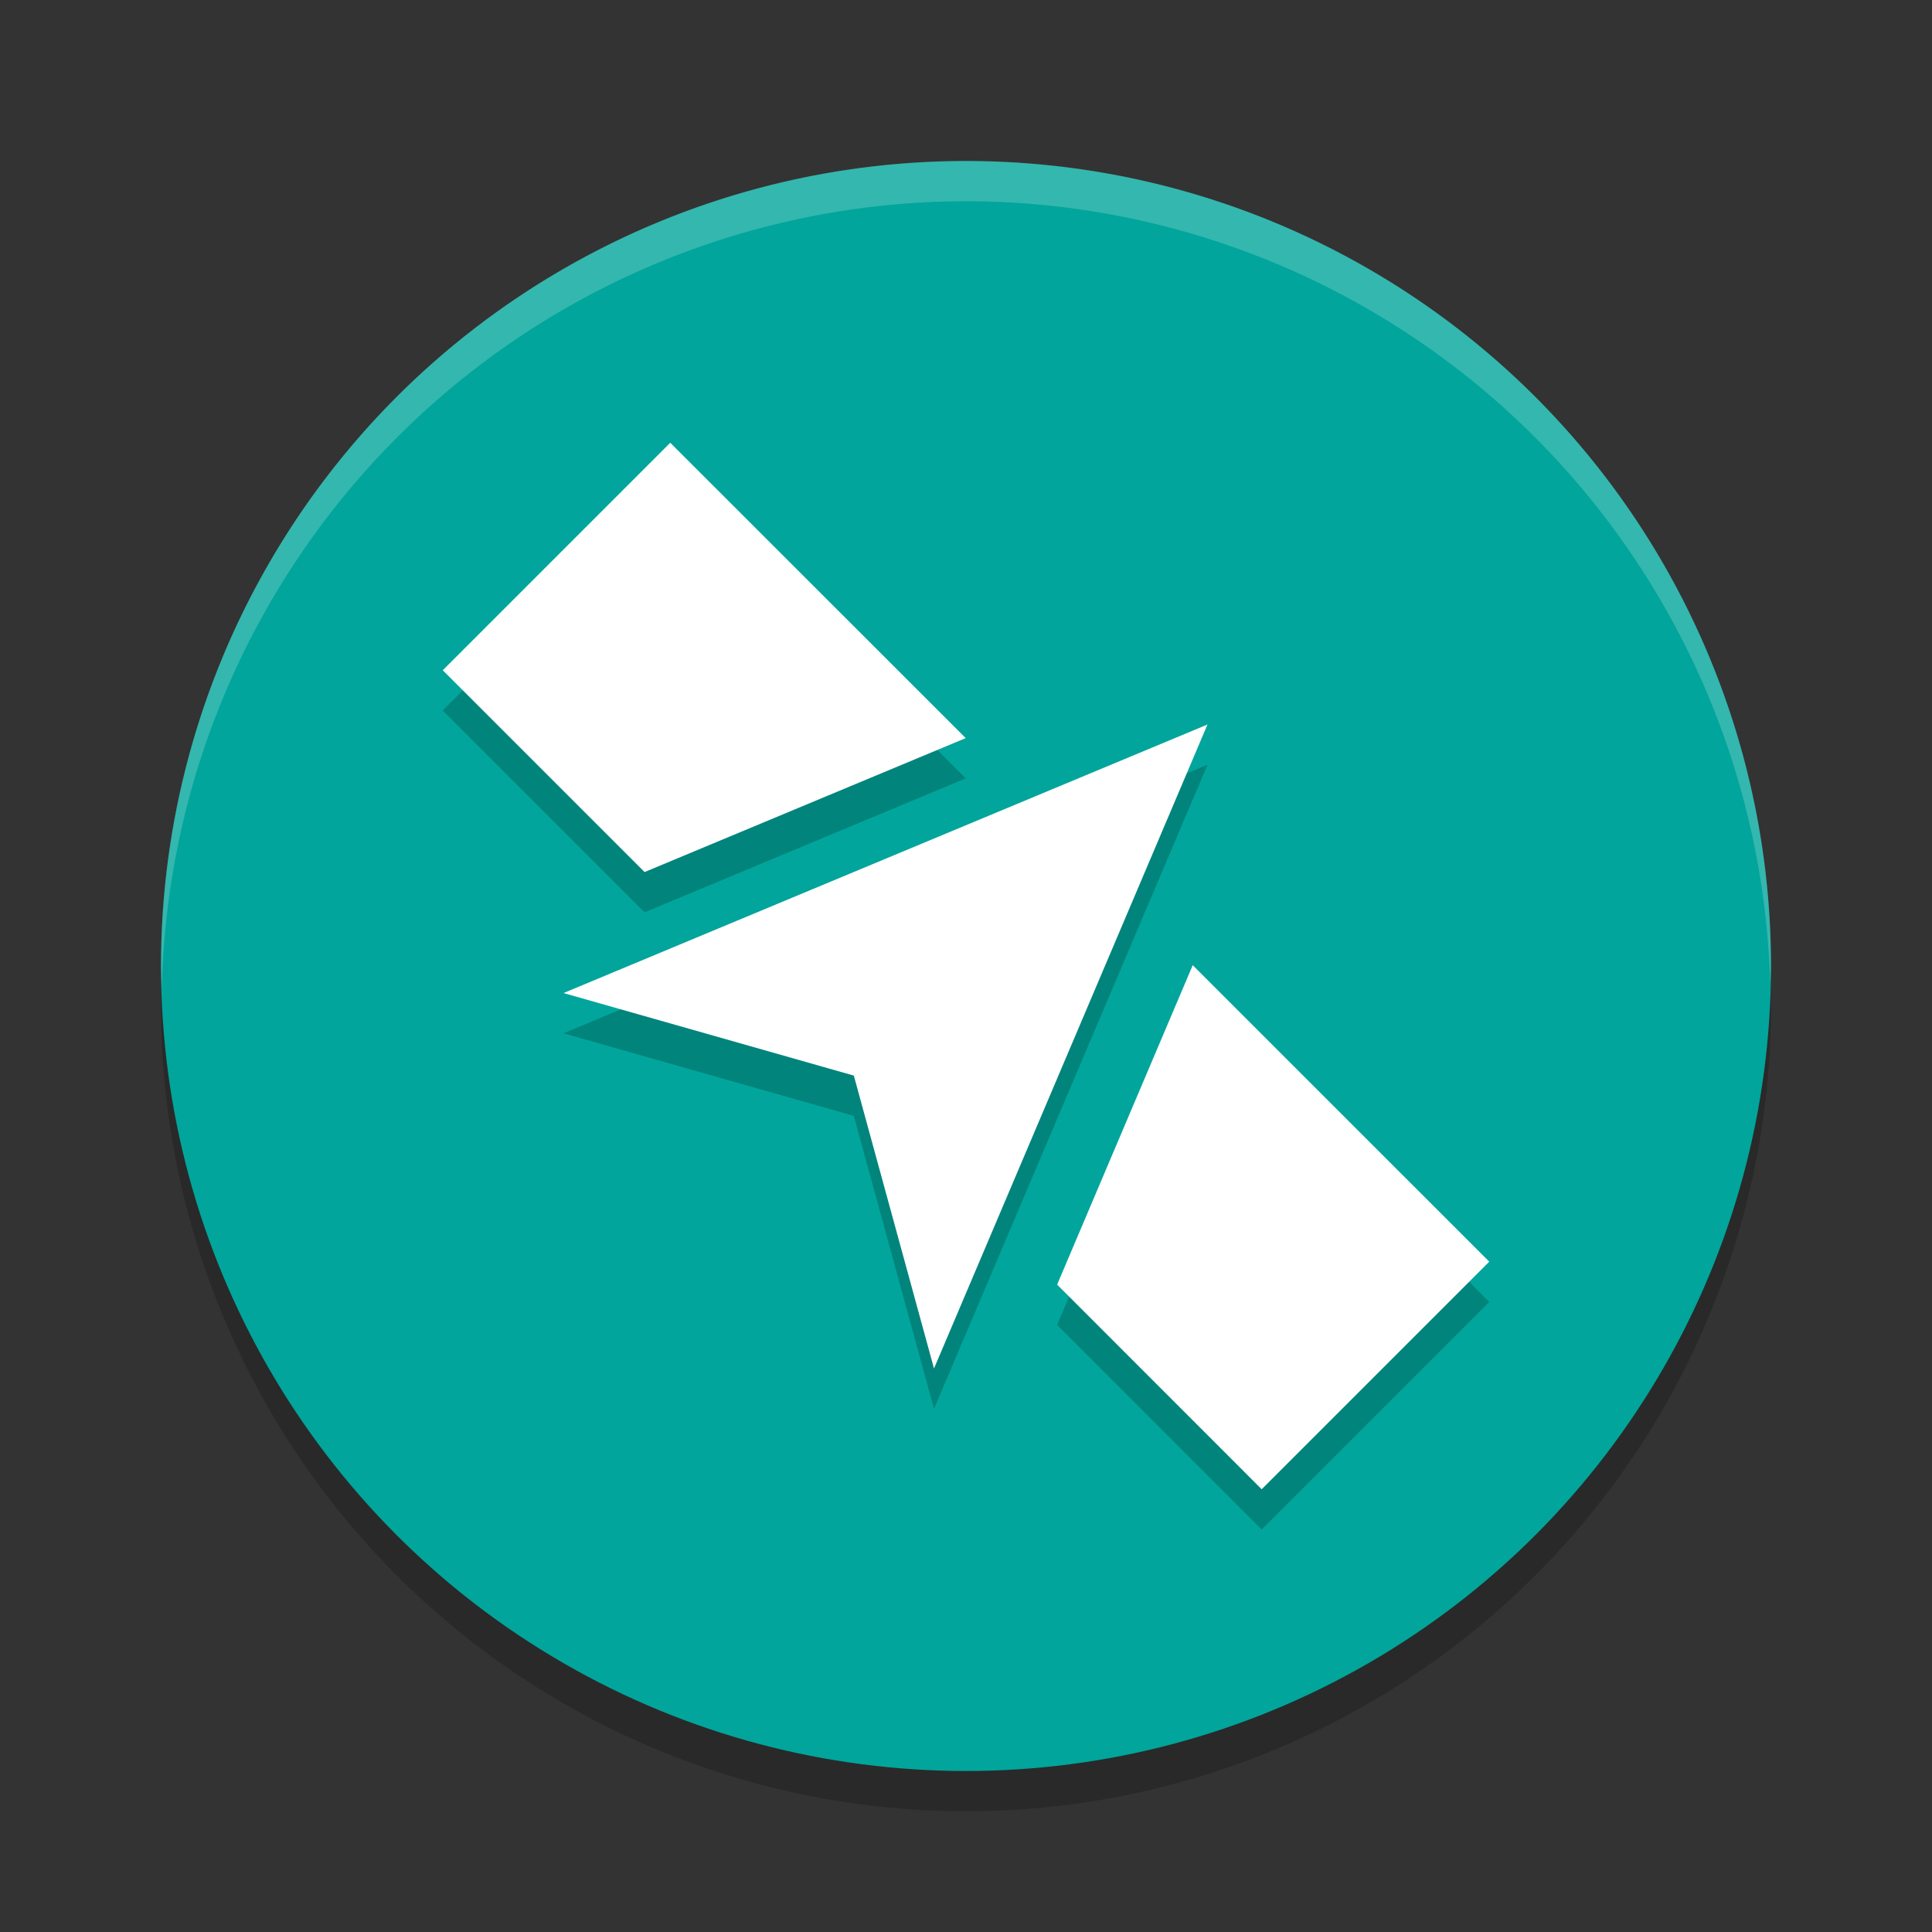<svg xmlns="http://www.w3.org/2000/svg" width="48" height="48" version="1.1">
 <rect width="100%" height="100%" fill="#333333" stroke="none"/>
 <circle style="opacity:0.2" cx="24" cy="25" r="20"/>
 <circle style="fill:#01a59b" cx="24" cy="24" r="20"/>
 <path style="opacity:0.2;fill:#ffffff" d="M 24,4 A 20,20 0 0 0 4,24 20,20 0 0 0 4.021,24.582 20,20 0 0 1 24,5 20,20 0 0 1 43.979,24.418 20,20 0 0 0 44,24 20,20 0 0 0 24,4 Z"/>
 <path style="opacity:0.2" d="M 16.652,12 11,17.652 l 5.014,5.014 7.979,-3.328 z M 30,19 14,25.672 21.213,27.723 23.205,35 Z m -0.367,5.98 -3.369,7.936 L 31.346,38 37,32.346 Z"/>
 <path style="fill:#ffffff" d="M 16.652,11 11,16.652 l 5.014,5.014 7.979,-3.328 z M 30,18 14,24.672 21.213,26.723 23.205,34 Z m -0.367,5.98 -3.369,7.936 L 31.346,37 37,31.346 Z"/>
</svg>
